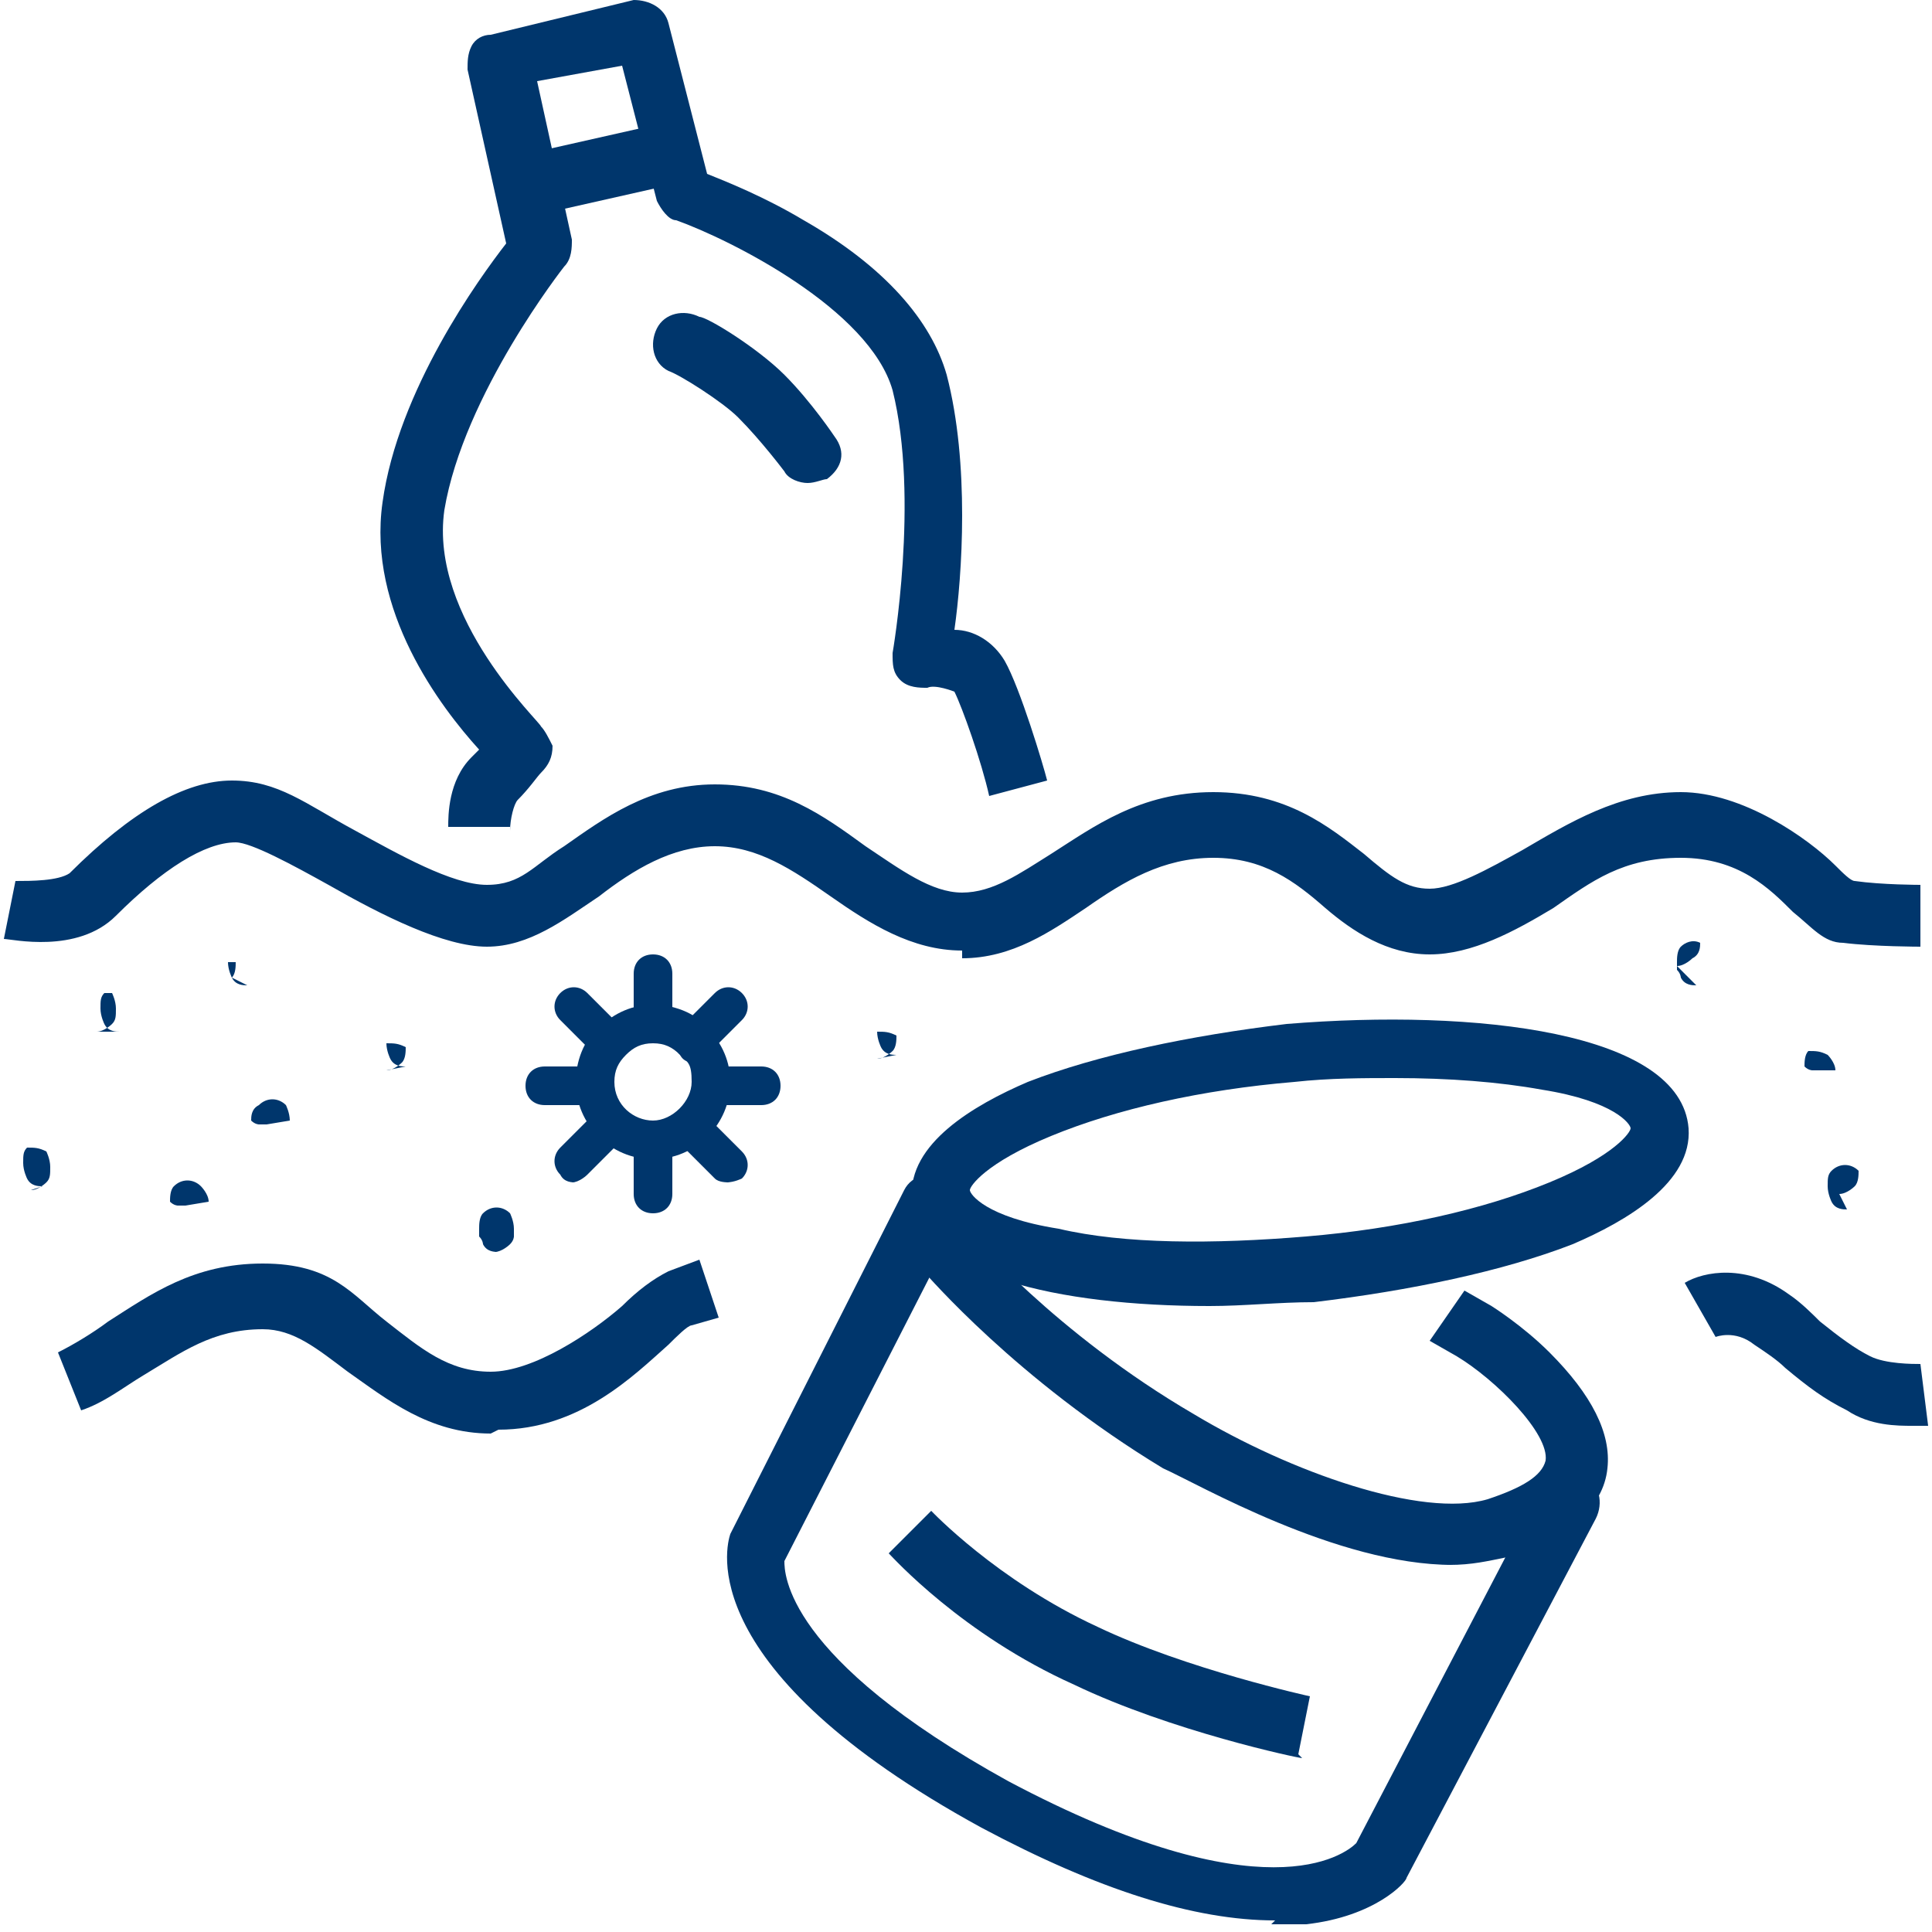 <?xml version="1.0" encoding="UTF-8"?><svg id="Layer_1" xmlns="http://www.w3.org/2000/svg" viewBox="0 0 50 50"><defs><style>.cls-1{fill:#00366c;}</style></defs><path class="cls-1" d="M6.9,29.1c0,0-.1,0-.2,0,0,0-.1,0-.2-.1,0,0,0,0,0,0,0,0,0,0,0,0,0,0,0,0,0,0,0,0,0,0,0,0,0-.1,0-.3,.2-.4,.2-.2,.5-.2,.7,0,0,0,.1,.2,.1,.4s0,0,0,0c0,0,0,0,0,0,0,0,0,0,0,0,0,0,0,0,0,0,0,0,0,0,0,0,0,0,0,0,0,0,0,0,0,0,0,0,0,0,0,0,0,0"/><path class="cls-1" d="M4.8,31.2c0,0-.1,0-.2,0,0,0-.1,0-.2-.1,0,0,0,0,0,0,0,0,0,0,0,0,0,0,0,0,0,0,0,0,0,0,0,0,0-.1,0-.3,.1-.4,.2-.2,.5-.2,.7,0,0,0,.2,.2,.2,.4s0,0,0,0c0,0,0,0,0,0,0,0,0,0,0,0,0,0,0,0,0,0,0,0,0,0,0,0,0,0,0,0,0,0,0,0,0,0,0,0,0,0,0,0,0,0"/><path class="cls-1" d="M12.9,32.4c-.1,0-.3,0-.4-.2,0,0,0-.1-.1-.2,0,0,0-.1,0-.2,0-.1,0-.3,.1-.4,.2-.2,.5-.2,.7,0,0,0,.1,.2,.1,.4s0,.1,0,.2c0,0,0,.1-.1,.2,0,0-.2,.2-.4,.2"/><path class="cls-1" d="M10.5,27.6c-.1,0-.3,0-.4-.2,0,0-.1-.2-.1-.4s0,0,0,0c0,0,0,0,0,0,0,0,0,0,0,0,0,0,0,0,0,0,0,0,0,0,0,0,0,0,0,0,0,0,0,0,0,0,0,0,.2,0,.3,0,.5,.1,0,0,0,0,0,0,0,0,0,0,0,0,0,0,0,0,0,0,0,0,0,0,0,0,0,.1,0,.3-.1,.4,0,0-.2,.2-.4,.2"/><path class="cls-1" d="M23.2,27.3c-.1,0-.3,0-.4-.2,0,0-.1-.2-.1-.4s0,0,0,0c0,0,0,0,0,0,0,0,0,0,0,0,0,0,0,0,0,0,0,0,0,0,0,0,0,0,0,0,0,0,0,0,0,0,0,0,.2,0,.3,0,.5,.1,0,0,0,0,0,0,0,0,0,0,0,0,0,0,0,0,0,0,0,0,0,0,0,0,0,.1,0,.3-.1,.4,0,0-.2,.2-.4,.2"/><path class="cls-1" d="M47.8,31.3c-.1,0-.3,0-.4-.2,0,0-.1-.2-.1-.4s0-.3,.1-.4c.2-.2,.5-.2,.7,0,0,0,0,0,0,0,0,0,0,0,0,0,0,0,0,0,0,0,0,0,0,0,0,0,0,.1,0,.3-.1,.4,0,0-.2,.2-.4,.2"/><path class="cls-1" d="M47.1,27.7c0,0-.1,0-.2,0,0,0-.1,0-.2-.1,0,0,0,0,0,0,0,0,0,0,0,0,0,0,0,0,0,0,0,0,0,0,0,0,0-.1,0-.3,.1-.4,0,0,0,0,0,0,0,0,0,0,0,0,0,0,0,0,0,0,.2,0,.3,0,.5,.1,0,0,.2,.2,.2,.4s0,0,0,0c0,0,0,0,0,0,0,0,0,0,0,0,0,0,0,0,0,0,0,0,0,0,0,0,0,0,0,0,0,0,0,0,0,0,0,0s0,0,0,0"/><path class="cls-1" d="M3.1,26.7c-.1,0-.3,0-.4-.2,0,0-.1-.2-.1-.4s0-.3,.1-.4c0,0,0,0,0,0,0,0,0,0,0,0,0,0,0,0,0,0,0,0,.1,0,.2,0,0,0,0,0,0,0,0,0,0,0,0,0,0,0,0,0,0,0,0,0,.1,.2,.1,.4s0,.3-.1,.4c0,0-.2,.2-.4,.2"/><path class="cls-1" d="M43.9,25.5c-.1,0-.3,0-.4-.2,0,0,0-.1-.1-.2,0,0,0-.1,0-.2,0-.1,0-.3,.1-.4,.1-.1,.3-.2,.5-.1,0,0,0,0,0,0,0,0,0,0,0,0,0,0,0,0,0,0,0,0,0,0,0,0,0,0,0,0,0,0,0,0,0,0,0,0,0,0,0,0,0,0,0,.1,0,.3-.2,.4,0,0-.2,.2-.4,.2"/><path class="cls-1" d="M1.1,30.7c-.1,0-.3,0-.4-.2,0,0-.1-.2-.1-.4s0-.3,.1-.4c0,0,0,0,0,0,0,0,0,0,0,0,0,0,0,0,0,0,.2,0,.3,0,.5,.1,0,0,.1,.2,.1,.4s0,.3-.1,.4c0,0-.2,.2-.4,.2"/><path class="cls-1" d="M6.4,25.5c-.1,0-.3,0-.4-.2,0,0-.1-.2-.1-.4s0,0,0,0c0,0,0,0,0,0,0,0,0,0,0,0,0,0,0,0,0,0,0,0,0,0,0,0,0,0,0,0,0,0,0,0,0,0,0,0,0,0,.1,0,.2,0,0,0,0,0,0,0,0,0,0,0,0,0,0,0,0,0,0,0,0,0,0,0,0,0,0,0,0,0,0,0,0,0,0,0,0,0,0,0,0,0,0,0,0,.1,0,.3-.1,.4,0,0,0,0,0,0,0,0,0,0,0,0,0,0,0,0,0,0,0,0,0,0,0,0"/><path class="cls-1" d="M16.9,27h0c-.3,0-.5,.1-.7,.3-.2,.2-.3,.4-.3,.7,0,.6,.5,1,1,1s1-.5,1-1-.1-.5-.3-.7c-.2-.2-.4-.3-.7-.3m0,3c-1.1,0-2-.9-2-2,0-.5,.2-1.1,.6-1.4,.4-.4,.9-.6,1.4-.6h0c.5,0,1.1,.2,1.4,.6,.4,.4,.6,.9,.6,1.4,0,1.1-.9,2-2,2h0Z"/><path class="cls-1" d="M16.9,27c-.3,0-.5-.2-.5-.5v-1.3c0-.3,.2-.5,.5-.5s.5,.2,.5,.5v1.3c0,.3-.2,.5-.5,.5"/><path class="cls-1" d="M15.8,27.5c-.1,0-.3,0-.4-.2l-.9-.9c-.2-.2-.2-.5,0-.7s.5-.2,.7,0l.9,.9c.2,.2,.2,.5,0,.7,0,0-.2,.2-.4,.2"/><path class="cls-1" d="M15.4,28.6h-1.3c-.3,0-.5-.2-.5-.5s.2-.5,.5-.5h1.3c.3,0,.5,.2,.5,.5s-.2,.5-.5,.5"/><path class="cls-1" d="M14.9,30.6c-.1,0-.3,0-.4-.2-.2-.2-.2-.5,0-.7l.9-.9c.2-.2,.5-.2,.7,0s.2,.5,0,.7l-.9,.9c0,0-.2,.2-.4,.2"/><path class="cls-1" d="M16.9,31.4c-.3,0-.5-.2-.5-.5v-1.3c0-.3,.2-.5,.5-.5s.5,.2,.5,.5v1.3c0,.3-.2,.5-.5,.5"/><path class="cls-1" d="M18.9,30.6c-.1,0-.3,0-.4-.1l-.9-.9c-.2-.2-.2-.5,0-.7,.2-.2,.5-.2,.7,0l.9,.9c.2,.2,.2,.5,0,.7,0,0-.2,.1-.4,.1"/><path class="cls-1" d="M19.7,28.6h-1.3c-.3,0-.5-.2-.5-.5s.2-.5,.5-.5h1.3c.3,0,.5,.2,.5,.5s-.2,.5-.5,.5"/><path class="cls-1" d="M18,27.5c-.1,0-.3,0-.4-.2-.2-.2-.2-.5,0-.7l.9-.9c.2-.2,.5-.2,.7,0s.2,.5,0,.7l-.9,.9c0,0-.2,.2-.4,.2"/><path class="cls-1" d="M24.9,24.6c-1.3,0-2.4-.7-3.4-1.4-1-.7-1.9-1.3-3-1.3s-2.1,.6-3,1.3c-.9,.6-1.8,1.3-2.9,1.3s-2.7-.8-4.1-1.6c-.9-.5-2-1.1-2.4-1.1-.8,0-1.9,.7-3.1,1.9-1,1-2.7,.6-2.9,.6l.3-1.5c.4,0,1.1,0,1.4-.2,1.6-1.6,3-2.4,4.2-2.4s1.9,.6,3.2,1.3c1.1,.6,2.5,1.4,3.4,1.4s1.2-.5,2-1c1-.7,2.2-1.6,3.9-1.6s2.8,.8,3.9,1.6c.9,.6,1.7,1.2,2.5,1.2s1.5-.5,2.3-1c1.1-.7,2.3-1.6,4.2-1.6s3,.9,3.9,1.6c.7,.6,1.1,.9,1.7,.9s1.5-.5,2.4-1c1.2-.7,2.5-1.5,4.1-1.5s3.3,1.2,4,1.9c.2,.2,.4,.4,.5,.4,.7,.1,1.7,.1,1.7,.1v1.6s-1.2,0-2-.1c-.5,0-.8-.4-1.3-.8-.6-.6-1.4-1.4-2.9-1.4s-2.3,.6-3.3,1.3c-1,.6-2.1,1.2-3.2,1.2s-2-.6-2.7-1.2c-.8-.7-1.6-1.3-2.9-1.3s-2.3,.6-3.3,1.3c-.9,.6-1.9,1.3-3.2,1.3"/><path class="cls-1" d="M12.9,19.9h0s0,0,0,0h0m.3,1.5h-1.6c0-.3,0-1.2,.6-1.8,0,0,.1-.1,.2-.2-1-1.1-2.9-3.6-2.5-6.4,.4-2.9,2.5-5.8,3.2-6.7l-1-4.5c0-.2,0-.4,.1-.6,.1-.2,.3-.3,.5-.3L16.4,0c.4,0,.8,.2,.9,.6l1,3.9c.5,.2,1.5,.6,2.5,1.2,2.1,1.2,3.3,2.6,3.7,4,.6,2.3,.4,5.2,.2,6.6,.5,0,1,.3,1.3,.8,.4,.7,1,2.7,1.1,3.1l-1.5,.4c-.2-.9-.7-2.3-.9-2.7,0,0-.5-.2-.7-.1-.2,0-.5,0-.7-.2-.2-.2-.2-.4-.2-.7,0,0,.7-4,0-6.8-.6-2.1-4.2-3.9-5.6-4.4-.2,0-.4-.3-.5-.5l-.9-3.5-2.2,.4,.9,4.1c0,.2,0,.5-.2,.7,0,0-2.6,3.3-3.1,6.3-.4,2.8,2.5,5.5,2.5,5.6,.1,.1,.2,.3,.3,.5,0,.3-.1,.5-.3,.7-.1,.1-.3,.4-.6,.7-.1,.1-.2,.5-.2,.8"/><path class="cls-1" d="M20.9,12.5c-.2,0-.5-.1-.6-.3,0,0-.6-.8-1.2-1.4-.4-.4-1.5-1.1-1.8-1.2-.4-.2-.5-.7-.3-1.1,.2-.4,.7-.5,1.1-.3,.2,0,1.5,.8,2.2,1.5,.7,.7,1.3,1.6,1.3,1.6,.3,.4,.2,.8-.2,1.1-.1,0-.3,.1-.5,.1"/><path class="cls-1" d="M12.7,37.1c-1.6,0-2.7-.9-3.7-1.6-.8-.6-1.4-1.1-2.2-1.1-1.3,0-2.1,.6-3.1,1.2-.5,.3-1,.7-1.6,.9l-.6-1.5c.4-.2,.9-.5,1.3-.8,1.1-.7,2.2-1.5,4-1.5s2.3,.8,3.2,1.5c.9,.7,1.6,1.3,2.7,1.3s2.6-1,3.4-1.7c.4-.4,.8-.7,1.2-.9l.8-.3,.5,1.5-.7,.2c-.1,0-.4,.3-.6,.5-.9,.8-2.3,2.2-4.4,2.2"/><path class="cls-1" d="M33,49.7c-2.1,0-4.6-.8-7.6-2.4-7.5-4.1-6.6-7.3-6.5-7.6,0,0,0,0,0,0l4.5-8.9c.2-.4,.7-.5,1.1-.3,.4,.2,.5,.7,.3,1.1l-4.5,8.8c0,.3,0,2.5,5.8,5.7,6.6,3.5,8.7,1.9,9,1.6l4.8-9.2c.2-.4,.7-.5,1.1-.3,.4,.2,.5,.7,.3,1.1l-4.9,9.3s0,0,0,0c0,.1-.8,1-2.6,1.2-.3,0-.6,0-.9,0"/><path class="cls-1" d="M37.6,40.5c-3,0-6.6-2.1-7.5-2.5-3.8-2.3-6.1-5-6.2-5.1l-.5-.6,1.2-1,.5,.6s2.2,2.6,5.8,4.7c2.5,1.5,5.9,2.7,7.6,2.2,.9-.3,1.4-.6,1.5-1,.1-.7-1.3-2.1-2.3-2.7l-.7-.4,.9-1.3,.7,.4s.8,.5,1.5,1.2c1.1,1.1,1.6,2.1,1.5,3-.1,1-1,1.8-2.6,2.3-.5,.1-.9,.2-1.5,.2"/><path class="cls-1" d="M36.1,27.9c-.8,0-1.7,0-2.6,.1-2.4,.2-4.6,.7-6.3,1.4-1.7,.7-2.1,1.3-2.1,1.4,0,.1,.4,.7,2.3,1,1.7,.4,4,.4,6.4,.2,2.4-.2,4.6-.7,6.3-1.4,1.7-.7,2.1-1.3,2.1-1.4,0-.1-.4-.7-2.3-1-1.1-.2-2.4-.3-3.8-.3m-4.8,5.9c-3.9,0-7.5-.8-7.7-2.8-.1-1.4,1.6-2.4,3-3,1.8-.7,4.2-1.2,6.7-1.5,4.9-.4,10.2,.2,10.4,2.7,.1,1.4-1.6,2.4-3,3-1.8,.7-4.2,1.2-6.7,1.5-.9,0-1.8,.1-2.7,.1"/><path class="cls-1" d="M33.7,45.5c-.1,0-3.4-.7-5.9-1.9-2.9-1.3-4.7-3.3-4.8-3.4l1.1-1.1s1.7,1.8,4.3,3c2.3,1.1,5.5,1.8,5.5,1.8l-.3,1.5Z"/><path class="cls-1" d="M49.5,36.9c-.4,0-1.1,0-1.7-.4-.6-.3-1-.6-1.6-1.1-.2-.2-.5-.4-.8-.6-.5-.4-1-.2-1-.2h0l-.8-1.4c.5-.3,1.6-.5,2.7,.3,.3,.2,.6,.5,.8,.7,.5,.4,.9,.7,1.3,.9,.4,.2,1.1,.2,1.3,.2l.2,1.6s-.2,0-.5,0"/><rect class="cls-1" x="13.2" y="3.6" width="4" height="1.6" transform="translate(-.6 3.5) rotate(-12.7)"/></svg>